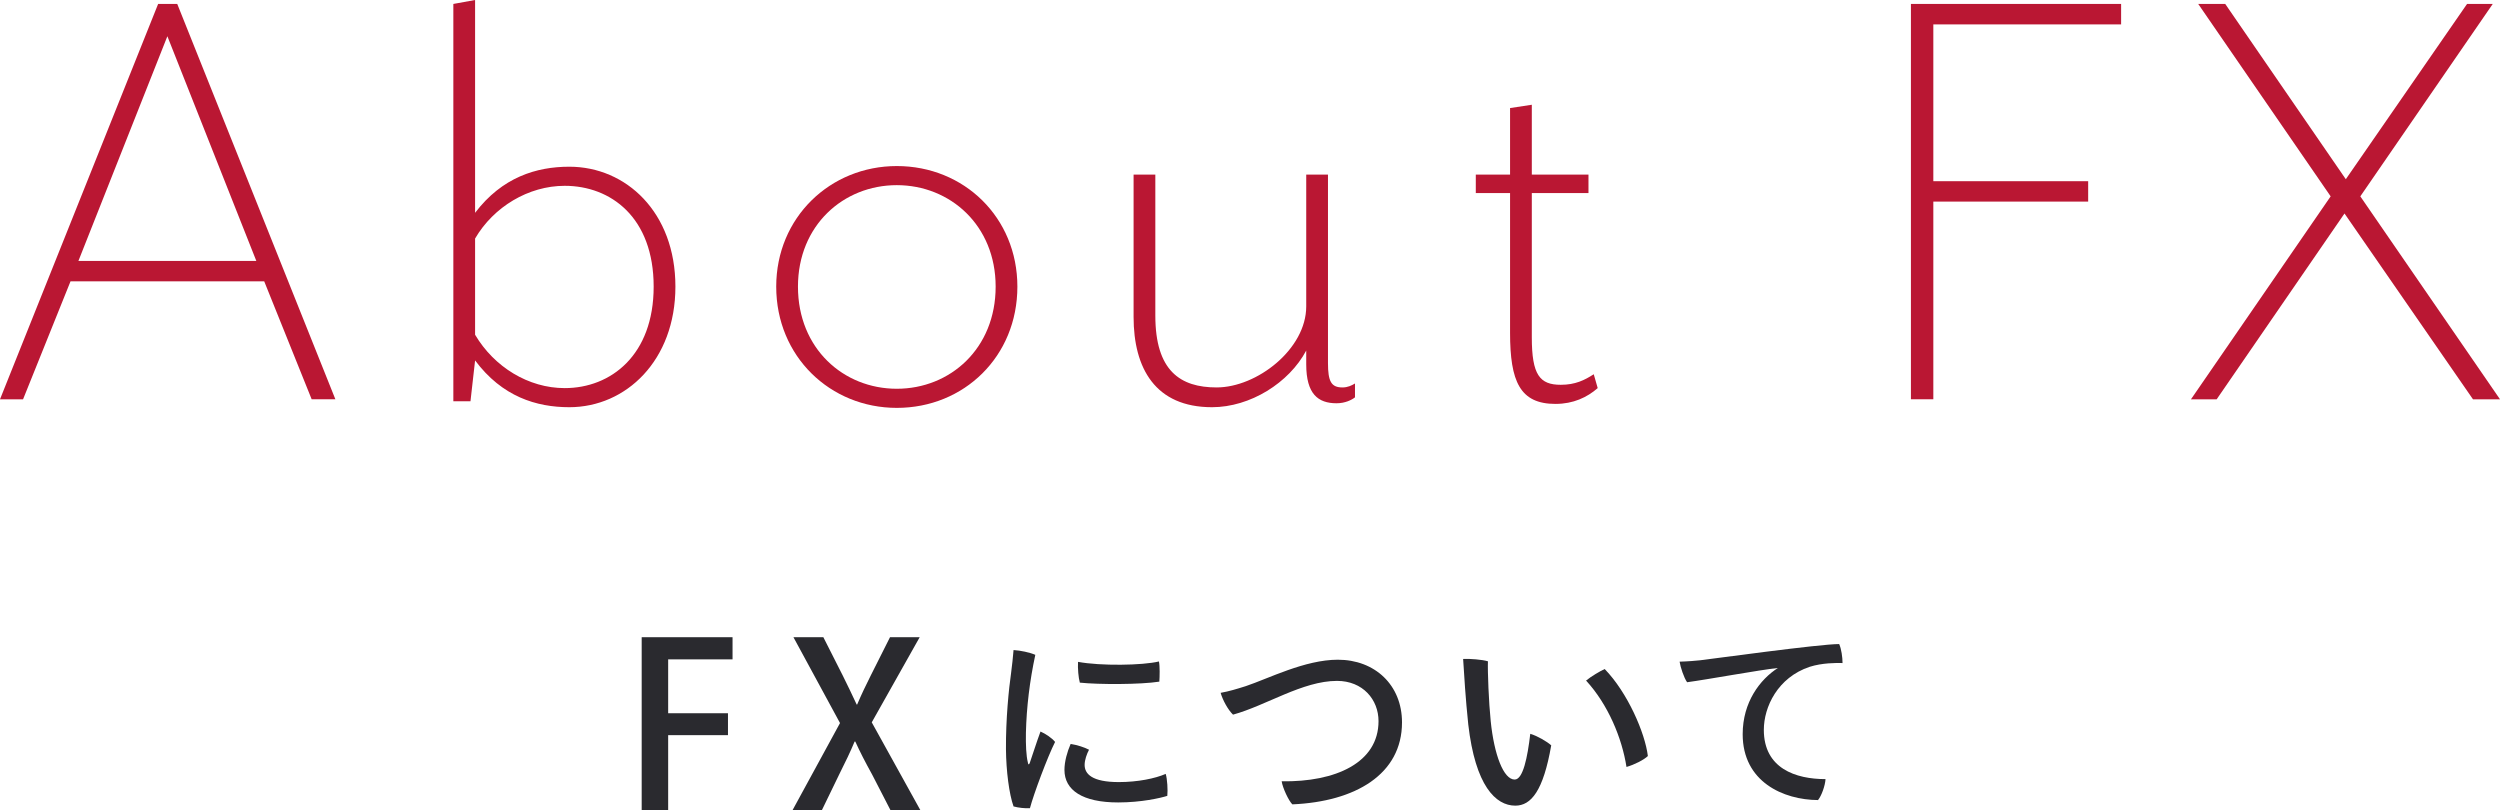 <?xml version="1.0" encoding="UTF-8"?>
<svg id="_レイヤー_1" data-name="レイヤー 1" xmlns="http://www.w3.org/2000/svg" viewBox="0 0 227.636 73.758">
  <defs>
    <style>
      .cls-1 {
        fill: #ba1733;
      }

      .cls-1, .cls-2 {
        stroke-width: 0px;
      }

      .cls-2 {
        fill: #2a2a2f;
      }
    </style>
  </defs>
  <g>
    <path class="cls-1" d="M28.379,36.358l-4.32-10.739H6.42l-4.32,10.739H0L14.399.359h1.74l14.399,35.999h-2.16ZM15.24,3.3L7.14,23.759h16.199L15.24,3.3Z"/>
    <path class="cls-1" d="M41.279,36.538V.359l1.98-.359v19.379c2.46-3.239,5.58-4.199,8.58-4.199,5.16,0,9.66,4.14,9.66,10.919,0,6.72-4.5,10.979-9.66,10.979-3,0-6.12-.96-8.58-4.26l-.42,3.72h-1.56ZM51.419,35.339c4.2,0,8.1-3,8.1-9.24,0-6.3-3.9-9.18-8.1-9.18-3.3,0-6.48,1.92-8.16,4.8v8.76c1.74,2.94,4.86,4.86,8.16,4.86Z"/>
    <path class="cls-1" d="M81.658,37.139c-6.06,0-10.98-4.68-10.98-11.04,0-6.3,4.92-10.979,10.98-10.979,6.12,0,10.979,4.68,10.979,10.979,0,6.36-4.86,11.04-10.979,11.04ZM81.658,16.859c-4.86,0-9,3.66-9,9.239,0,5.64,4.14,9.3,9,9.3s9-3.66,9-9.3c0-5.579-4.14-9.239-9-9.239Z"/>
    <path class="cls-1" d="M110.358,37.078c-5.16,0-7.14-3.54-7.14-8.22v-12.959h1.98v12.839c0,5.04,2.28,6.54,5.58,6.54,3.66,0,8.16-3.479,8.16-7.38v-11.999h1.98v17.159c0,1.68.3,2.22,1.32,2.22.48,0,.84-.18,1.14-.36v1.261c-.3.239-.9.54-1.68.54-1.68,0-2.76-.84-2.76-3.54v-1.26c-1.56,2.939-5.1,5.159-8.58,5.159Z"/>
    <path class="cls-1" d="M141.638,36.778c-3.24,0-4.14-2.04-4.14-6.479v-12.72h-3.12v-1.68h3.12v-6.06l1.98-.301v6.36h5.16v1.68h-5.16v13.14c0,3.42.72,4.319,2.64,4.319,1.32,0,2.16-.42,3-.96l.36,1.261c-.96.84-2.22,1.439-3.84,1.439Z"/>
    <path class="cls-1" d="M176.038,2.22v14.279h14.099v1.86h-14.099v17.999h-2.04V.359h19.139v1.86h-17.099Z"/>
    <path class="cls-1" d="M227.636,36.358h-2.46l-11.699-16.919-11.64,16.919h-2.34l12.719-18.479L200.157.359h2.46l10.979,15.96L224.636.359h2.34l-12.059,17.52,12.719,18.479Z"/>
  </g>
  <g>
    <path class="cls-2" d="M58.428,73.923v-15.902h8.273v2.017h-5.862v4.906h5.446v1.995h-5.446v6.984h-2.411Z"/>
    <path class="cls-2" d="M83.885,73.923h-2.723l-1.746-3.388c-.665-1.207-1.102-2.058-1.538-3.014h-.062c-.395.956-.811,1.808-1.413,3.014l-1.642,3.388h-2.681l4.407-8.086-4.24-7.816h2.723l1.767,3.492c.478.957.852,1.746,1.268,2.64h.042c.416-.977.769-1.704,1.247-2.661l1.746-3.472h2.702l-4.365,7.754,4.511,8.148Z"/>
    <path class="cls-2" d="M94.269,59.628c-.509,2.364-.8,4.765-.855,7.11-.018,1.037.018,2.073.182,2.709.018.164.091.219.164.036.218-.618.618-1.891.982-2.873.455.2,1.037.582,1.328.946-.673,1.328-1.946,4.728-2.291,6.037-.437.019-1.037-.036-1.491-.164-.4-1.109-.673-3.218-.691-5.219-.018-2.728.255-5.456.473-6.983.073-.601.182-1.474.218-2.037.618.036,1.491.218,1.982.436ZM99.16,68.266c-.2.382-.4.927-.4,1.382,0,.819.673,1.564,3.11,1.564,1.728,0,3.31-.327,4.273-.746.146.472.2,1.473.146,2-.618.2-2.382.6-4.474.6-3.237,0-4.892-1.109-4.892-2.964,0-.763.254-1.655.564-2.364.582.091,1.273.31,1.673.528ZM105.526,60.229c.091.436.072,1.382.036,1.837-1.691.272-5.546.272-7.238.091-.127-.437-.2-1.31-.164-1.892,2.055.383,5.874.327,7.365-.036Z"/>
    <path class="cls-2" d="M113.436,62.475c2.062-.688,5.384-2.405,8.381-2.405,3.379,0,5.842,2.309,5.842,5.707,0,4.735-4.257,7.217-9.985,7.464-.344-.343-.878-1.489-.973-2.1,4.925.077,8.82-1.699,8.82-5.478,0-1.966-1.432-3.665-3.78-3.665-3.131,0-6.472,2.252-9.469,3.073-.458-.439-.936-1.317-1.127-1.985.764-.134,1.508-.363,2.291-.611Z"/>
    <path class="cls-2" d="M135.736,65.667c.312,3.057,1.168,5.315,2.181,5.315.759,0,1.168-2.005,1.421-4.166.643.194,1.518.701,1.908,1.051-.721,4.148-1.831,5.491-3.271,5.491-1.791,0-3.641-1.811-4.284-7.399-.253-2.414-.37-4.438-.467-5.957.565-.039,1.772.058,2.259.213-.039.857.078,3.777.253,5.452ZM150.046,68.841c-.37.351-1.207.779-1.947.994-.409-2.629-1.674-5.685-3.68-7.866.448-.371,1.266-.856,1.694-1.052,2.083,2.141,3.68,5.822,3.932,7.924Z"/>
    <path class="cls-2" d="M154.807,60.121c1.224-.144,10.857-1.477,12.658-1.477.198.433.306,1.207.306,1.729-.559-.018-1.854-.018-2.989.342-2.917.973-4.177,3.655-4.177,5.744,0,3.511,2.899,4.483,5.618,4.483-.036.594-.36,1.513-.684,1.908-3.151-.018-6.86-1.656-6.86-5.995,0-2.936,1.584-4.988,3.205-6.032-1.711.181-6.374,1.044-8.265,1.297-.288-.396-.612-1.387-.684-1.873.738-.018,1.548-.09,1.873-.126Z"/>
  </g>
</svg>